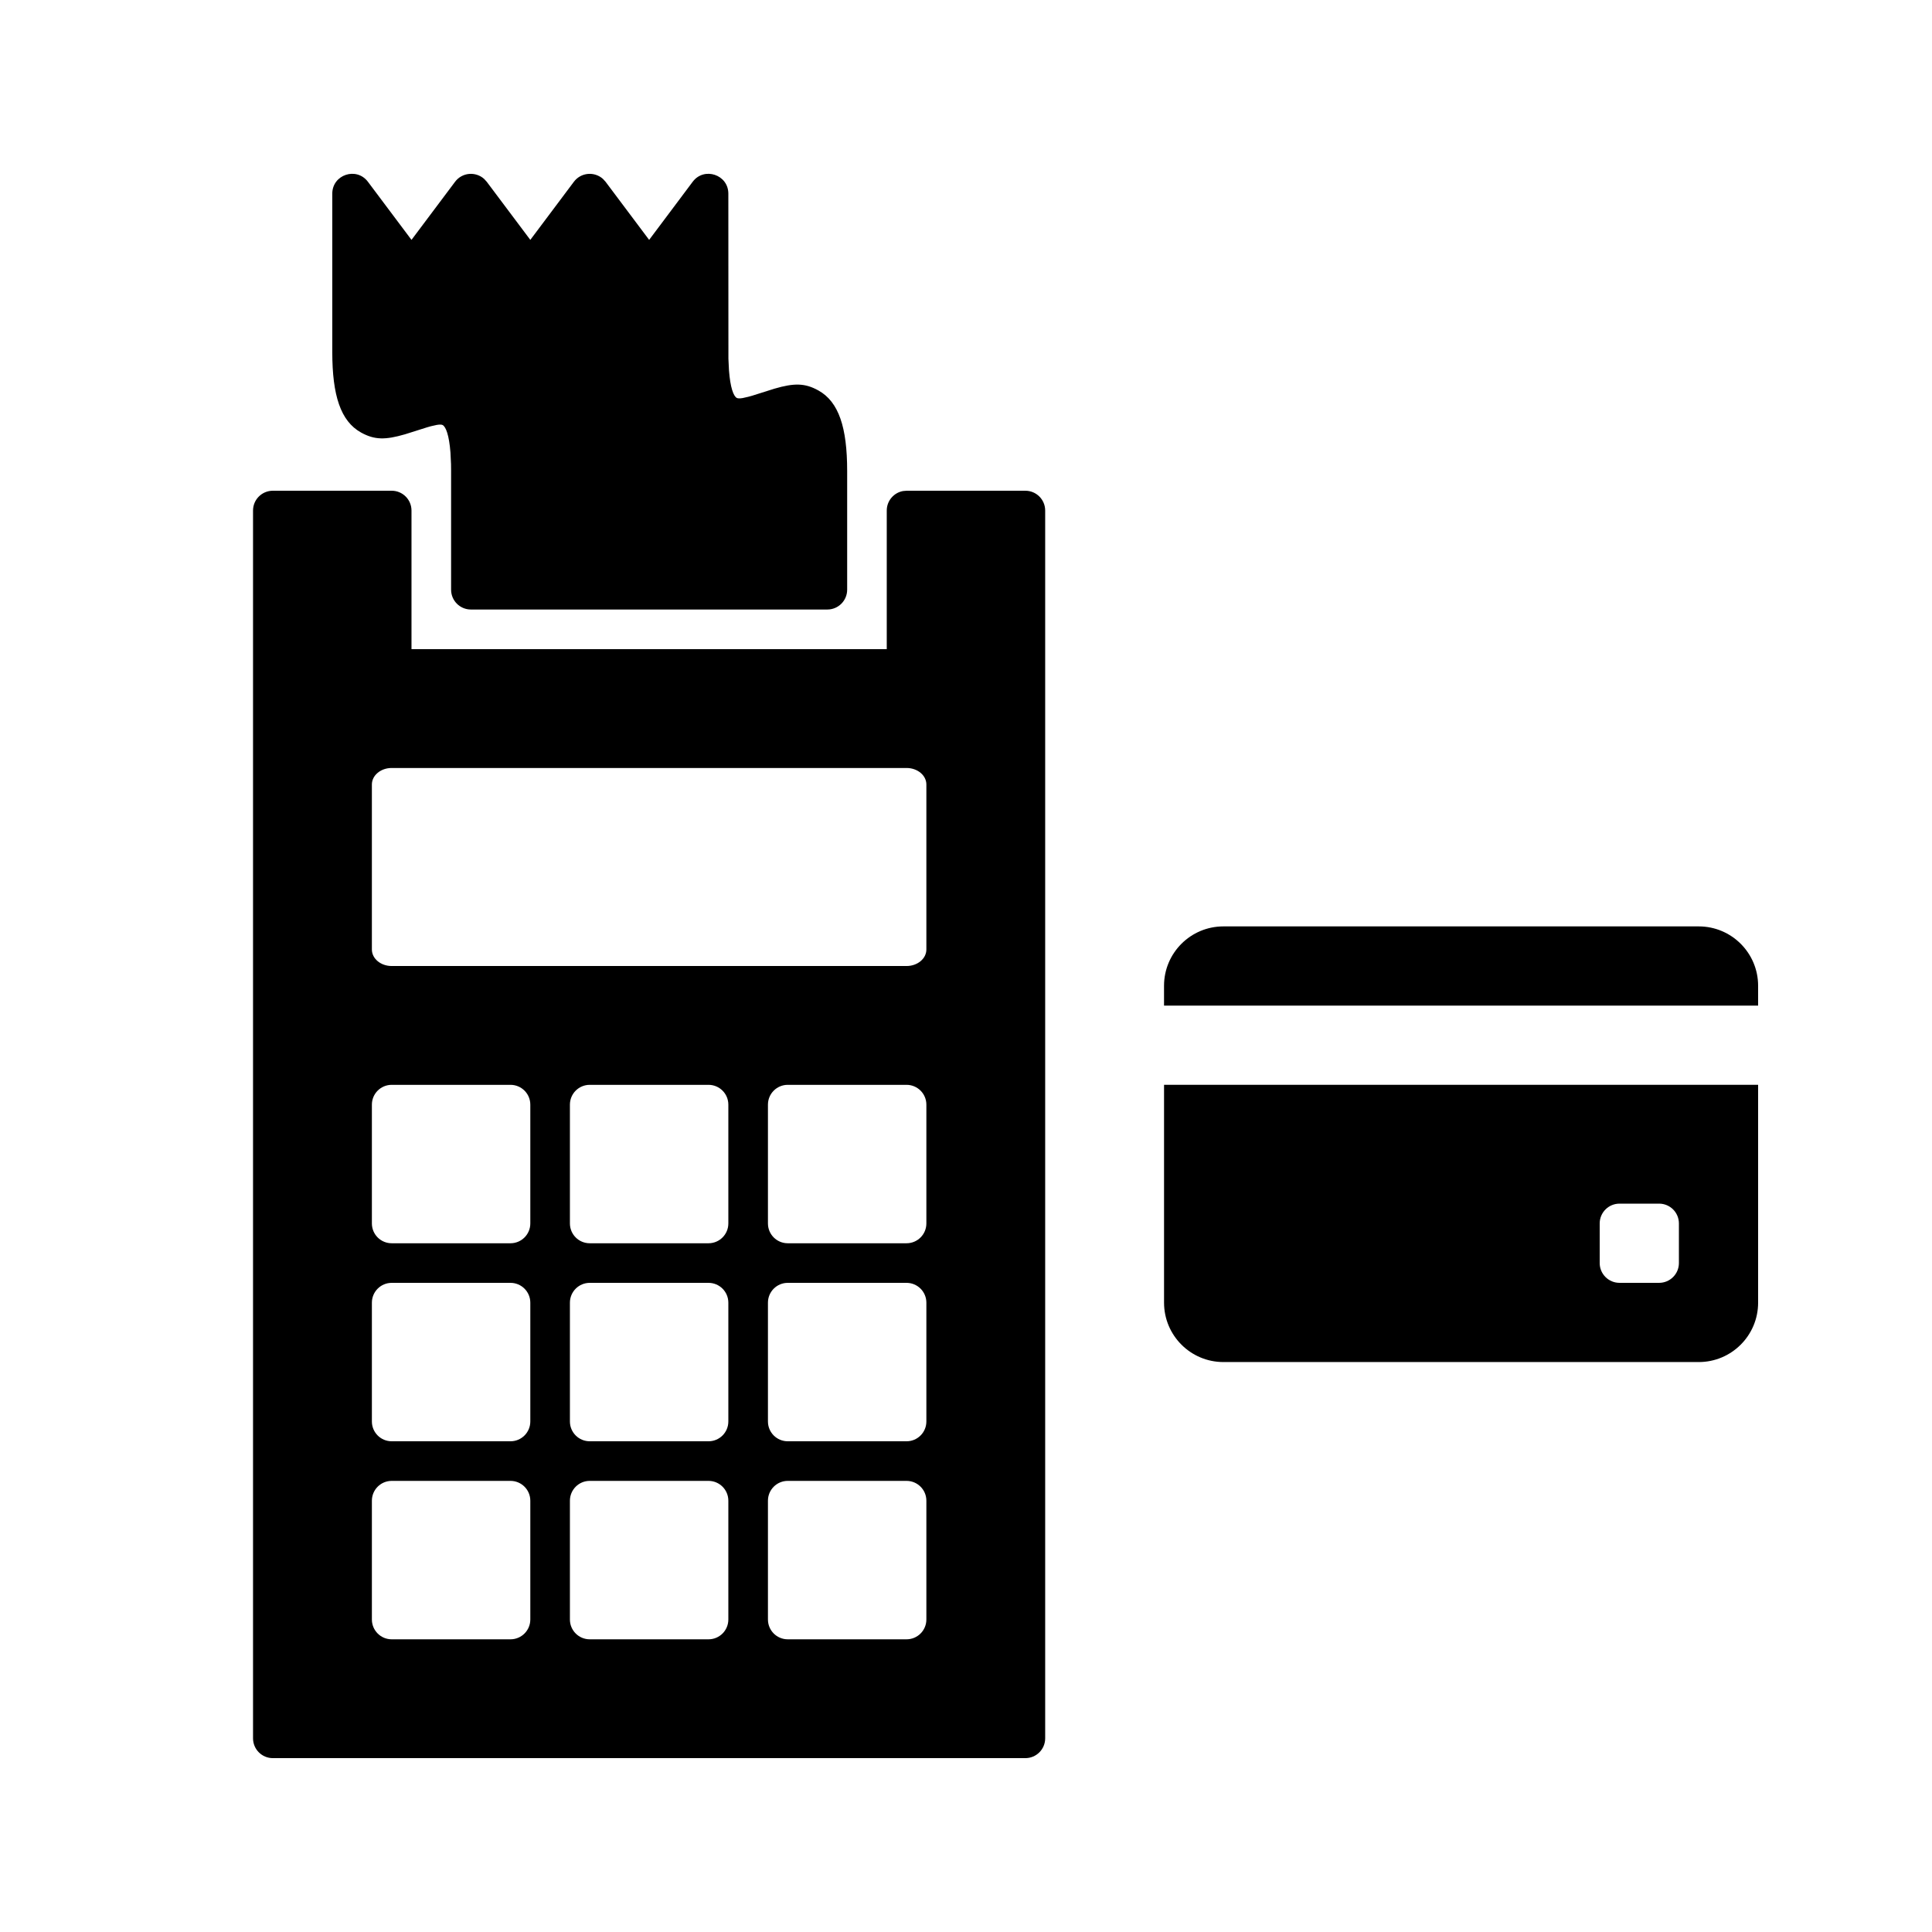 <?xml version="1.0" encoding="UTF-8"?>
<!-- Uploaded to: ICON Repo, www.svgrepo.com, Generator: ICON Repo Mixer Tools -->
<svg fill="#000000" width="800px" height="800px" version="1.1" viewBox="144 144 512 512" xmlns="http://www.w3.org/2000/svg">
 <g>
  <path d="m316.03 207.57-11.547-15.398-0.688-0.754c-2.231-2.016-5.82-1.766-7.711 0.754l-11.543 15.398-11.547-15.398-0.688-0.754c-2.231-2.016-5.82-1.766-7.707 0.754l-11.547 15.398-11.547-15.398c-3.027-4.035-9.445-1.895-9.445 3.148v41.984c0 11.477 2.207 18.309 7.617 21.316 3.598 2 6.473 1.977 11.637 0.48l5.922-1.871c0.363-0.105 0.691-0.199 0.996-0.281l1.523-0.34c0.828-0.137 1.301-0.105 1.57 0.043 0.832 0.465 1.699 2.656 2.055 7.289l0.148 3.082c0.012 0.562 0.02 1.152 0.02 1.77v31.488c0 2.898 2.348 5.25 5.246 5.25h94.465c2.898 0 5.25-2.352 5.25-5.25v-31.488c0-11.477-2.207-18.309-7.621-21.312-3.594-2-6.469-1.98-11.633-0.48l-5.926 1.871c-0.359 0.105-0.691 0.199-0.996 0.277l-1.523 0.344c-0.828 0.137-1.301 0.105-1.57-0.047-0.832-0.461-1.699-2.652-2.051-7.289l-0.148-3.078-0.02-43.758c0-5.043-6.422-7.184-9.449-3.148z"/>
  <path d="m247.8 274.05c2.898 0 5.25 2.348 5.25 5.246v36.738h125.95v-36.738c0-2.574 1.855-4.719 4.305-5.164l0.941-0.082h31.488c2.898 0 5.25 2.348 5.25 5.246v325.38c0 2.898-2.352 5.246-5.25 5.246h-199.43c-2.898 0-5.246-2.348-5.246-5.246v-325.38c0-2.898 2.348-5.246 5.246-5.246zm31.488 262.4h-31.488c-2.898 0-5.246 2.352-5.246 5.25v31.488c0 2.898 2.348 5.246 5.246 5.246h31.488c2.898 0 5.25-2.348 5.25-5.246v-31.488c0-2.898-2.352-5.25-5.25-5.25zm104.96 0h-31.488c-2.898 0-5.246 2.352-5.246 5.25v31.488c0 2.898 2.348 5.246 5.246 5.246h31.488c2.898 0 5.25-2.348 5.25-5.246v-31.488c0-2.898-2.352-5.25-5.25-5.25zm-52.48 0h-31.488c-2.898 0-5.246 2.352-5.246 5.25v31.488c0 2.898 2.348 5.246 5.246 5.246h31.488c2.898 0 5.25-2.348 5.25-5.246v-31.488c0-2.898-2.352-5.25-5.25-5.25zm-52.48-52.48h-31.488c-2.898 0-5.246 2.352-5.246 5.25v31.488c0 2.898 2.348 5.246 5.246 5.246h31.488c2.898 0 5.25-2.348 5.25-5.246v-31.488c0-2.898-2.352-5.25-5.25-5.25zm104.96 0h-31.488c-2.898 0-5.246 2.352-5.246 5.25v31.488c0 2.898 2.348 5.246 5.246 5.246h31.488c2.898 0 5.25-2.348 5.25-5.246v-31.488c0-2.898-2.352-5.25-5.25-5.25zm-52.48 0h-31.488c-2.898 0-5.246 2.352-5.246 5.25v31.488c0 2.898 2.348 5.246 5.246 5.246h31.488c2.898 0 5.25-2.348 5.25-5.246v-31.488c0-2.898-2.352-5.25-5.25-5.25zm-52.48-52.477h-31.488c-2.898 0-5.246 2.348-5.246 5.246v31.488c0 2.898 2.348 5.25 5.246 5.25h31.488c2.898 0 5.25-2.352 5.25-5.25v-31.488c0-2.898-2.352-5.246-5.25-5.246zm104.96 0h-31.488c-2.898 0-5.246 2.348-5.246 5.246v31.488c0 2.898 2.348 5.25 5.246 5.25h31.488c2.898 0 5.25-2.352 5.25-5.25v-31.488c0-2.898-2.352-5.246-5.25-5.246zm-52.48 0h-31.488c-2.898 0-5.246 2.348-5.246 5.246v31.488c0 2.898 2.348 5.25 5.246 5.25h31.488c2.898 0 5.25-2.352 5.25-5.25v-31.488c0-2.898-2.352-5.246-5.25-5.246zm52.48-83.969h-136.45c-2.898 0-5.246 1.957-5.246 4.371v43.734c0 2.414 2.348 4.375 5.246 4.375h136.45c2.898 0 5.25-1.961 5.25-4.375v-43.734c0-2.414-2.352-4.371-5.25-4.371z"/>
  <path d="m609.92 431.49v57.727c0 8.695-7.047 15.742-15.742 15.742h-125.95c-8.695 0-15.742-7.047-15.742-15.742v-57.727zm-26.238 31.488h-10.496c-2.898 0-5.25 2.348-5.25 5.246v10.496c0 2.898 2.352 5.246 5.25 5.246h10.496c2.898 0 5.246-2.348 5.246-5.246v-10.496c0-2.898-2.348-5.246-5.246-5.246zm10.496-73.473c8.695 0 15.742 7.047 15.742 15.742v5.25h-157.44v-5.25c0-8.695 7.047-15.742 15.742-15.742z"/>
 </g>
</svg>